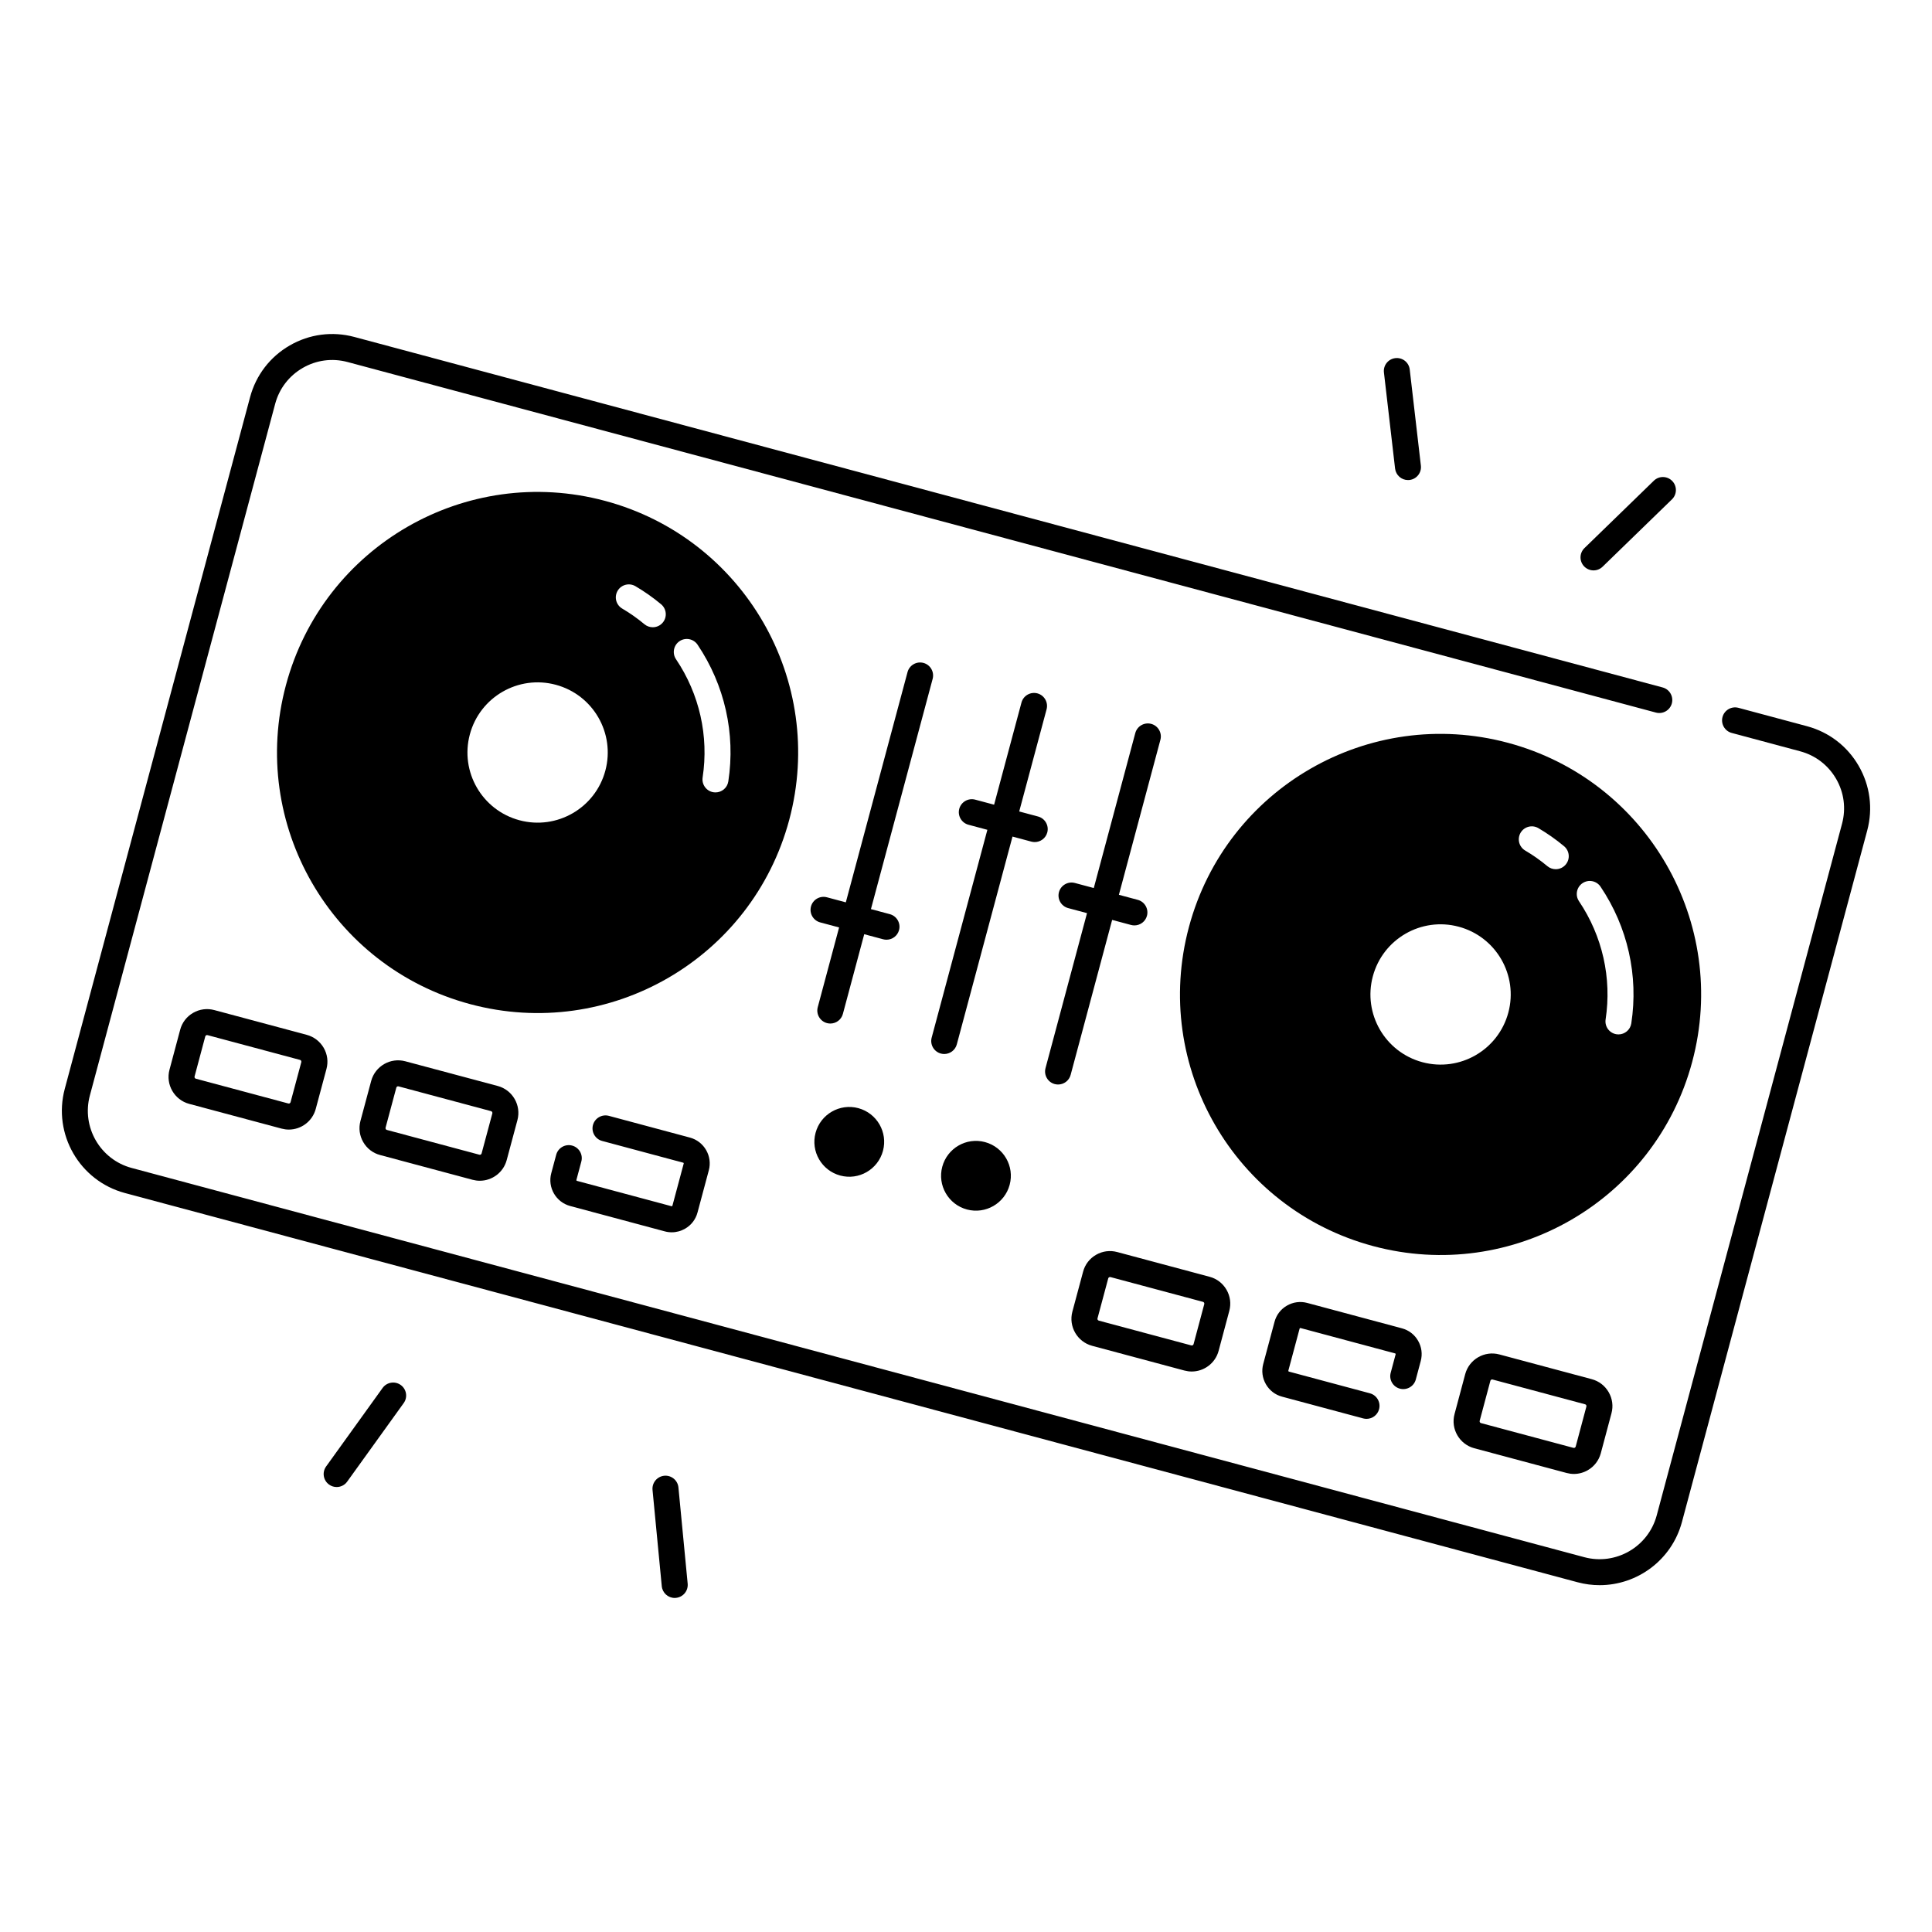 <?xml version="1.0" encoding="UTF-8"?>
<!-- Uploaded to: SVG Repo, www.svgrepo.com, Generator: SVG Repo Mixer Tools -->
<svg fill="#000000" width="800px" height="800px" version="1.1" viewBox="144 144 512 512" xmlns="http://www.w3.org/2000/svg">
 <g>
  <path d="m353.15 361.29c9.871-36.832-11.984-74.688-48.816-84.555-36.832-9.871-74.688 11.984-84.555 48.816-9.871 36.832 11.984 74.688 48.816 84.555 36.832 9.867 74.688-11.988 84.555-48.816zm-48.727-13.059c-2.656 9.918-12.852 15.805-22.762 13.145-9.918-2.656-15.805-12.852-13.145-22.762 2.656-9.91 12.852-15.805 22.762-13.145 9.918 2.656 15.801 12.844 13.145 22.762zm15.215-39.242c-0.68 0.816-1.664 1.238-2.648 1.238-0.777 0-1.566-0.266-2.203-0.797-1.84-1.535-3.816-2.934-5.883-4.144-1.645-0.965-2.195-3.07-1.23-4.715 0.965-1.645 3.07-2.184 4.715-1.23 2.391 1.406 4.684 3.019 6.809 4.793 1.465 1.223 1.66 3.398 0.441 4.856zm13.449 44.969c-1.879-0.285-3.168-2.047-2.883-3.926 1.672-10.961-0.836-22.09-7.055-31.332-1.062-1.574-0.641-3.719 0.934-4.781s3.719-0.641 4.781 0.934c7.191 10.688 10.086 23.547 8.148 36.223-0.254 1.703-1.73 2.922-3.406 2.922-0.164 0-0.344-0.008-0.52-0.039z"/>
  <path d="m592.45 425.41c9.871-36.832-11.984-74.688-48.816-84.555-36.832-9.871-74.688 11.984-84.555 48.816-9.871 36.832 11.984 74.688 48.816 84.555 36.832 9.867 74.688-11.984 84.555-48.816zm-48.727-13.059c-2.656 9.918-12.852 15.805-22.762 13.145-9.918-2.656-15.805-12.852-13.145-22.762 2.656-9.918 12.852-15.805 22.762-13.145 9.918 2.66 15.801 12.852 13.145 22.762zm15.211-39.242c-0.68 0.816-1.664 1.238-2.648 1.238-0.777 0-1.566-0.266-2.203-0.797-1.84-1.535-3.816-2.934-5.883-4.144-1.645-0.965-2.184-3.07-1.23-4.715 0.965-1.645 3.078-2.184 4.715-1.23 2.391 1.406 4.684 3.019 6.809 4.793 1.465 1.227 1.664 3.398 0.441 4.856zm13.453 44.98c-1.879-0.285-3.168-2.047-2.883-3.926 1.672-10.961-0.836-22.09-7.055-31.332-1.062-1.574-0.641-3.719 0.934-4.781 1.574-1.062 3.719-0.648 4.781 0.934 7.191 10.676 10.086 23.547 8.148 36.223-0.254 1.703-1.73 2.922-3.406 2.922-0.164 0-0.344-0.02-0.52-0.039z"/>
  <path d="m417.32 367.04c0.297 0.078 0.602 0.117 0.895 0.117 1.523 0 2.914-1.012 3.324-2.547 0.492-1.84-0.602-3.731-2.43-4.223l-5.008-1.34 7.254-27.07c0.492-1.84-0.602-3.731-2.43-4.223-1.84-0.492-3.731 0.602-4.223 2.43l-7.254 27.07-5.008-1.34c-1.84-0.492-3.731 0.602-4.223 2.43-0.492 1.84 0.602 3.731 2.441 4.223l5.008 1.34-14.762 55.074c-0.492 1.84 0.602 3.731 2.441 4.223 0.297 0.078 0.602 0.117 0.895 0.117 1.516 0 2.914-1.012 3.324-2.547l14.762-55.074z"/>
  <path d="m388.73 319.68c-1.84-0.492-3.731 0.602-4.223 2.43l-16.355 61.02-5.008-1.34c-1.84-0.492-3.731 0.602-4.223 2.43-0.492 1.84 0.602 3.731 2.441 4.223l5.008 1.34-5.656 21.125c-0.492 1.84 0.602 3.731 2.441 4.223 0.297 0.078 0.602 0.117 0.895 0.117 1.516 0 2.914-1.012 3.324-2.547l5.656-21.125 5.008 1.34c0.297 0.078 0.602 0.117 0.895 0.117 1.523 0 2.914-1.012 3.324-2.547 0.492-1.84-0.602-3.731-2.441-4.223l-5.008-1.34 16.355-61.02c0.488-1.844-0.602-3.731-2.434-4.223z"/>
  <path d="m423.51 431.29c0.297 0.078 0.602 0.117 0.895 0.117 1.523 0 2.914-1.012 3.324-2.547l11-41.074 5.008 1.34c0.297 0.078 0.602 0.117 0.895 0.117 1.523 0 2.914-1.012 3.324-2.547 0.492-1.84-0.602-3.731-2.43-4.223l-5.008-1.34 11-41.074c0.492-1.84-0.602-3.731-2.43-4.223-1.84-0.492-3.731 0.602-4.223 2.43l-11 41.074-5.008-1.34c-1.84-0.492-3.731 0.602-4.223 2.43-0.492 1.832 0.602 3.731 2.43 4.223l5.008 1.34-11 41.074c-0.488 1.844 0.598 3.731 2.438 4.223z"/>
  <path d="m225.28 418.24-24.5-6.562c-1.898-0.512-3.898-0.246-5.598 0.738-1.703 0.984-2.934 2.578-3.434 4.477l-2.832 10.598c-1.055 3.926 1.289 7.988 5.215 9.043l24.5 6.562c0.641 0.168 1.277 0.254 1.91 0.254 3.258 0 6.25-2.176 7.133-5.473l2.844-10.598c0.512-1.91 0.246-3.898-0.738-5.598-1.004-1.711-2.598-2.93-4.5-3.441zm-1.434 7.25-2.844 10.598c-0.07 0.266-0.344 0.422-0.602 0.344l-24.492-6.562c-0.266-0.07-0.422-0.344-0.344-0.602l2.832-10.598c0.039-0.168 0.148-0.254 0.227-0.297 0.078-0.051 0.207-0.098 0.375-0.051l24.5 6.562c0.168 0.039 0.254 0.148 0.297 0.227 0.051 0.086 0.09 0.223 0.051 0.379z"/>
  <path d="m251.41 425.25c-3.938-1.055-7.988 1.289-9.043 5.215l-2.844 10.598c-0.512 1.91-0.246 3.898 0.738 5.598 0.984 1.711 2.578 2.934 4.477 3.434l24.5 6.562c0.641 0.168 1.277 0.254 1.91 0.254 3.258 0 6.25-2.176 7.133-5.473l2.844-10.598c1.055-3.926-1.289-7.988-5.215-9.043zm23.066 13.816-2.844 10.598c-0.07 0.266-0.344 0.422-0.602 0.344l-24.5-6.562c-0.168-0.039-0.254-0.148-0.297-0.227-0.051-0.078-0.09-0.207-0.051-0.375l2.844-10.598c0.07-0.266 0.344-0.422 0.602-0.344l24.492 6.562c0.266 0.07 0.422 0.336 0.355 0.602z"/>
  <path d="m433.41 500.65 24.492 6.562c0.641 0.168 1.277 0.254 1.91 0.254 3.258 0 6.25-2.176 7.133-5.473l2.832-10.598c0.512-1.898 0.246-3.898-0.738-5.598-0.984-1.703-2.578-2.934-4.477-3.434l-24.5-6.562c-1.91-0.512-3.898-0.246-5.598 0.738-1.711 0.984-2.934 2.578-3.434 4.477l-2.844 10.598c-1.043 3.918 1.297 7.973 5.223 9.035zm1.438-7.262 2.844-10.598c0.039-0.168 0.148-0.254 0.227-0.297 0.078-0.051 0.207-0.09 0.375-0.051l24.5 6.562c0.168 0.039 0.254 0.148 0.297 0.227 0.051 0.078 0.09 0.207 0.051 0.375l-2.832 10.598c-0.07 0.266-0.344 0.422-0.602 0.344l-24.492-6.562c-0.277-0.066-0.438-0.332-0.367-0.598z"/>
  <path d="m514.98 512.01c1.84 0.492 3.731-0.602 4.223-2.43l1.309-4.898c0.492-1.832 0.234-3.738-0.707-5.371-0.945-1.645-2.469-2.812-4.301-3.297l-25.074-6.723c-1.832-0.492-3.738-0.234-5.371 0.707-1.645 0.945-2.812 2.469-3.297 4.301l-2.992 11.168c-0.492 1.832-0.234 3.738 0.707 5.371 0.945 1.645 2.469 2.812 4.301 3.297l21.473 5.758c0.297 0.078 0.602 0.117 0.895 0.117 1.523 0 2.914-1.012 3.324-2.547 0.492-1.84-0.602-3.731-2.43-4.223l-21.48-5.758c-0.09-0.02-0.156-0.148-0.137-0.234l2.992-11.168c0.02-0.09 0.148-0.168 0.234-0.137l25.074 6.723c0.09 0.02 0.168 0.148 0.137 0.234l-1.309 4.898c-0.504 1.828 0.59 3.719 2.43 4.211z"/>
  <path d="m565.84 509.5-24.5-6.562c-3.926-1.055-7.988 1.289-9.043 5.215l-2.832 10.598c-1.055 3.926 1.289 7.981 5.215 9.043l24.5 6.562c0.641 0.168 1.277 0.254 1.918 0.254 1.277 0 2.539-0.336 3.68-0.992 1.703-0.984 2.934-2.578 3.445-4.477l2.832-10.598c0.512-1.898 0.246-3.898-0.738-5.598-0.984-1.707-2.57-2.934-4.477-3.445zm-1.43 7.25-2.832 10.598c-0.039 0.168-0.148 0.254-0.227 0.297-0.078 0.051-0.207 0.09-0.375 0.051l-24.5-6.562c-0.266-0.07-0.414-0.344-0.344-0.602l2.832-10.598c0.059-0.215 0.254-0.363 0.473-0.363 0.039 0 0.09 0.012 0.129 0.02l24.5 6.562c0.168 0.039 0.254 0.148 0.297 0.227 0.039 0.078 0.086 0.215 0.047 0.371z"/>
  <path d="m295.62 447.59c-1.84-0.492-3.731 0.602-4.223 2.441l-1.309 4.891c-1.012 3.769 1.238 7.664 5.008 8.68l25.074 6.723c0.609 0.168 1.23 0.246 1.852 0.246 1.23 0 2.441-0.324 3.531-0.953 1.645-0.945 2.812-2.469 3.297-4.301l2.992-11.168c1.012-3.769-1.238-7.664-5.008-8.68l-21.473-5.758c-1.84-0.492-3.731 0.602-4.223 2.43-0.492 1.84 0.602 3.731 2.441 4.223l21.473 5.758c0.109 0.031 0.168 0.137 0.137 0.234l-2.992 11.168c-0.02 0.09-0.148 0.156-0.234 0.137l-25.074-6.723c-0.109-0.031-0.168-0.137-0.137-0.234l1.309-4.898c0.492-1.836-0.602-3.723-2.441-4.215z"/>
  <path d="m636.57 346.96c-3.012-5.215-7.871-8.945-13.699-10.508l-18.164-4.871c-1.84-0.492-3.731 0.602-4.223 2.43-0.492 1.832 0.602 3.731 2.43 4.223l18.164 4.871c4.043 1.082 7.418 3.68 9.516 7.301s2.648 7.844 1.566 11.887l-49.113 183.3c-2.234 8.344-10.844 13.312-19.188 11.078l-384.97-103.15c-8.344-2.234-13.312-10.844-11.078-19.188l49.113-183.31c1.082-4.043 3.672-7.418 7.301-9.516 3.621-2.098 7.844-2.648 11.887-1.566l346.72 92.898c1.84 0.492 3.731-0.602 4.223-2.43 0.492-1.84-0.602-3.731-2.43-4.223l-346.73-92.891c-5.816-1.555-11.898-0.758-17.113 2.254-5.215 3.012-8.945 7.871-10.508 13.699l-49.109 183.3c-3.219 12.016 3.938 24.402 15.949 27.621l384.98 103.15c1.949 0.523 3.906 0.766 5.836 0.766 9.957 0 19.09-6.652 21.797-16.719l49.113-183.3c1.543-5.812 0.746-11.895-2.273-17.109z"/>
  <path d="m371.46 437.67c-4.93-1.32-9.996 1.605-11.324 6.535s1.605 9.996 6.535 11.324 9.996-1.605 11.324-6.535c1.328-4.93-1.605-9.996-6.535-11.324z"/>
  <path d="m393.71 453.2c-1.32 4.93 1.605 9.996 6.535 11.324 4.93 1.32 9.996-1.605 11.324-6.535 1.328-4.93-1.605-9.996-6.535-11.324-4.93-1.328-10.004 1.605-11.324 6.535z"/>
  <path d="m513.71 268.17c0.207 1.75 1.691 3.051 3.414 3.051 0.129 0 0.266-0.012 0.402-0.02 1.891-0.215 3.246-1.93 3.019-3.816l-2.953-25.457c-0.215-1.891-1.91-3.238-3.816-3.019-1.891 0.215-3.246 1.93-3.019 3.816z"/>
  <path d="m566.3 295.16c0.867 0 1.73-0.324 2.402-0.973l18.383-17.852c1.367-1.328 1.398-3.504 0.07-4.871s-3.504-1.398-4.871-0.07l-18.383 17.852c-1.367 1.328-1.398 3.504-0.07 4.871 0.68 0.688 1.574 1.043 2.469 1.043z"/>
  <path d="m320.03 535.09c-1.891 0.188-3.277 1.859-3.102 3.758l2.449 25.504c0.168 1.781 1.672 3.121 3.426 3.121 0.109 0 0.227 0 0.336-0.02 1.891-0.188 3.277-1.859 3.102-3.758l-2.449-25.504c-0.18-1.895-1.863-3.281-3.762-3.102z"/>
  <path d="m250.2 511.04c-1.543-1.113-3.699-0.758-4.812 0.789l-14.965 20.801c-1.113 1.543-0.758 3.699 0.789 4.801 0.609 0.441 1.309 0.648 2.008 0.648 1.074 0 2.125-0.5 2.793-1.438l14.965-20.801c1.121-1.535 0.766-3.691-0.777-4.801z"/>
 </g>
</svg>